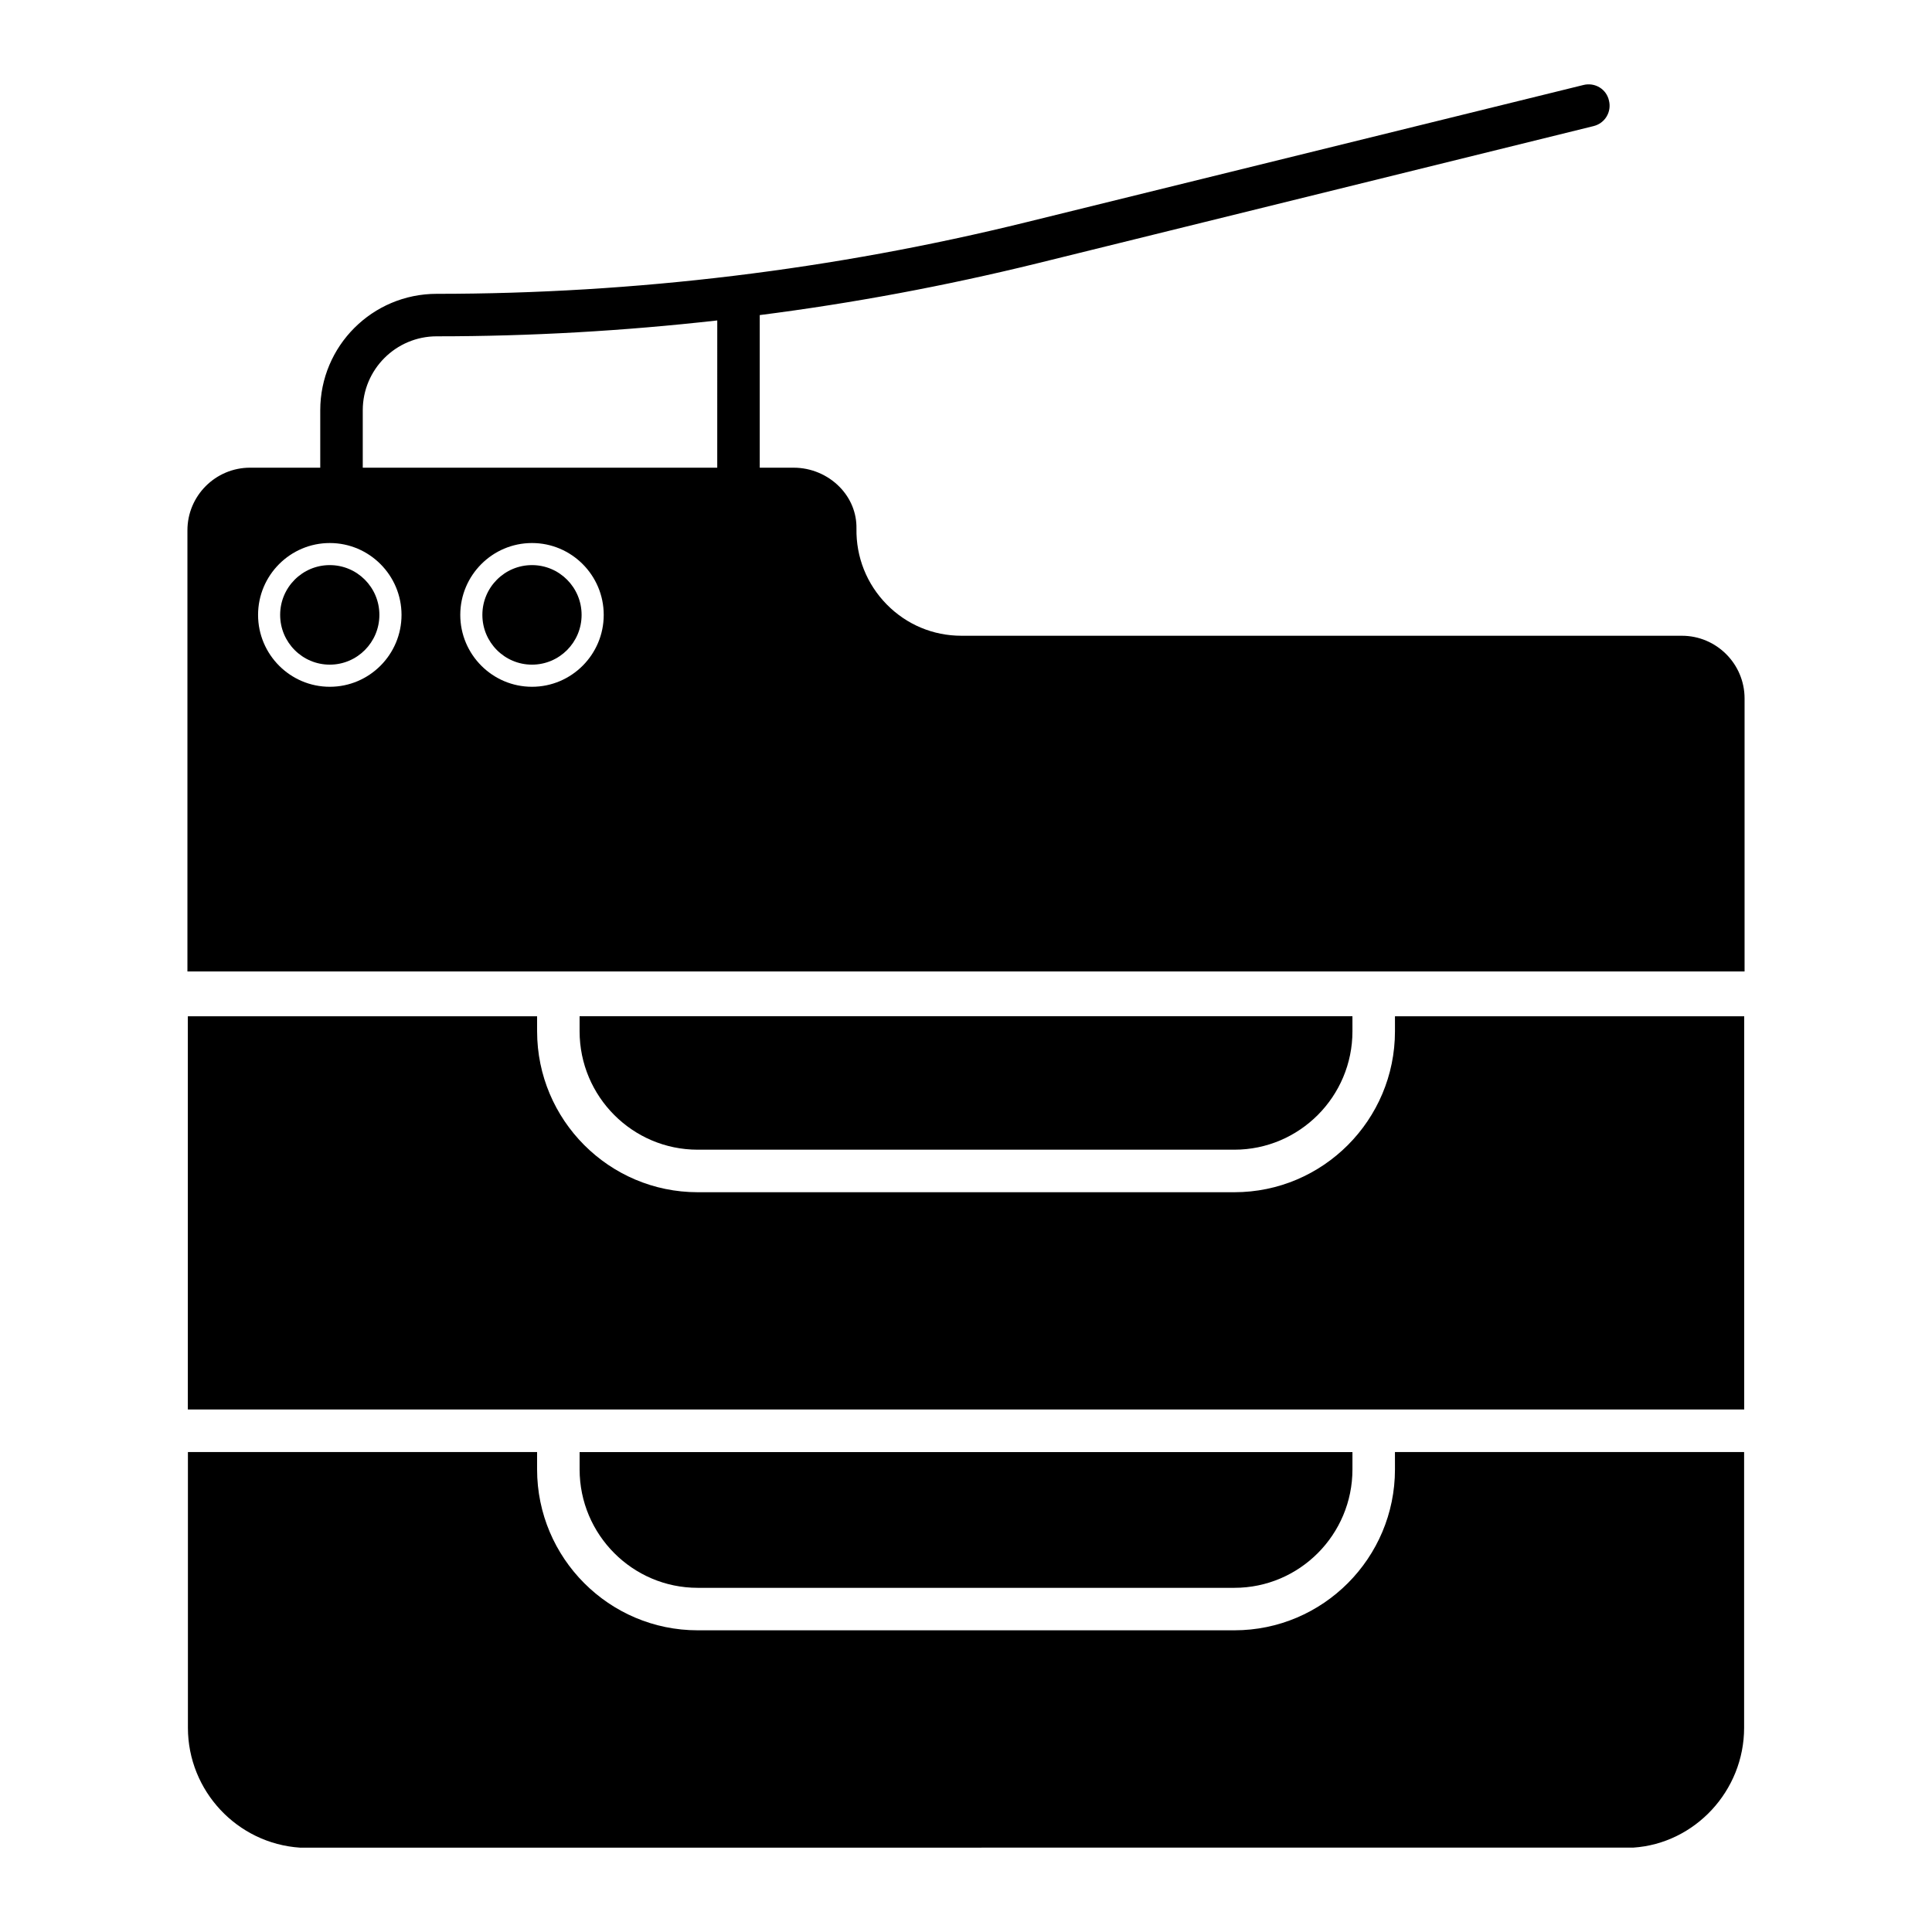 <?xml version="1.0" encoding="UTF-8"?>
<!-- Uploaded to: ICON Repo, www.iconrepo.com, Generator: ICON Repo Mixer Tools -->
<svg fill="#000000" width="800px" height="800px" version="1.1" viewBox="144 144 512 512" xmlns="http://www.w3.org/2000/svg">
 <g>
  <path d="m513.68 417.3c0 23.52-19.09 42.652-42.555 42.652h-142.23c-23.465 0-42.555-19.133-42.555-42.652l-0.004-3.977h-92.555v104.21h412.45l0.004-104.21h-92.555z"/>
  <path d="m513.68 533.4c0 23.516-19.09 42.648-42.555 42.648h-142.23c-23.465 0-42.559-19.133-42.559-42.648v-4.594h-92.535v73.066c0 16.727 13.062 30.688 29.73 31.777l353.32-0.012c16.301-1.078 29.359-15.035 29.359-31.766v-73.066h-92.535z"/>
  <path d="m328.89 564.79h142.23c17.254 0 31.293-14.078 31.293-31.383v-4.594h-204.81v4.594c0 17.305 14.039 31.383 31.293 31.383z"/>
  <path d="m328.89 448.68h142.23c17.254 0 31.293-14.082 31.293-31.387l-0.004-3.977h-204.81v3.977c0 17.309 14.035 31.387 31.293 31.387z"/>
  <path d="m298.13 306.95c0 7.281-5.887 13.188-13.148 13.188s-13.148-5.906-13.148-13.188c0-7.285 5.887-13.191 13.148-13.191s13.148 5.906 13.148 13.191"/>
  <path d="m244.54 306.95c0 7.281-5.887 13.188-13.148 13.188s-13.148-5.906-13.148-13.188c0-7.285 5.887-13.191 13.148-13.191s13.148 5.906 13.148 13.191"/>
  <path d="m589.72 312.48h-190.94c-7.5 0-14.523-2.949-19.789-8.301-5.297-5.394-8.148-12.539-8.02-20.121 0.07-4.102-1.523-8.023-4.492-11.043-3.172-3.223-7.59-5.07-12.125-5.07h-9.016v-40.445c24.707-3.152 49.188-7.734 73.367-13.668l147.63-36.422c3.004-0.75 4.805-3.754 4.055-6.758-0.676-3.078-3.754-4.879-6.758-4.129l-147.56 36.344c-51.137 12.617-103.78 19-156.34 19-17.047 0-30.863 13.816-30.863 30.863v15.215l-18.598-0.004c-9.156 0-16.602 7.445-16.602 16.602v116.9h412.66v-72.348c0-9.156-7.453-16.613-16.613-16.613zm-358.32 13.523c-10.48 0-19.008-8.547-19.008-19.047s8.527-19.047 19.008-19.047 19.008 8.547 19.008 19.047-8.527 19.047-19.008 19.047zm53.586 0c-10.48 0-19.008-8.547-19.008-19.047s8.527-19.047 19.008-19.047 19.008 8.547 19.008 19.047-8.527 19.047-19.008 19.047zm49.09-58.062h-93.941v-15.215c0-10.812 8.785-19.598 19.602-19.598 24.855 0 49.637-1.426 74.344-4.207z"/>
 </g>
</svg>